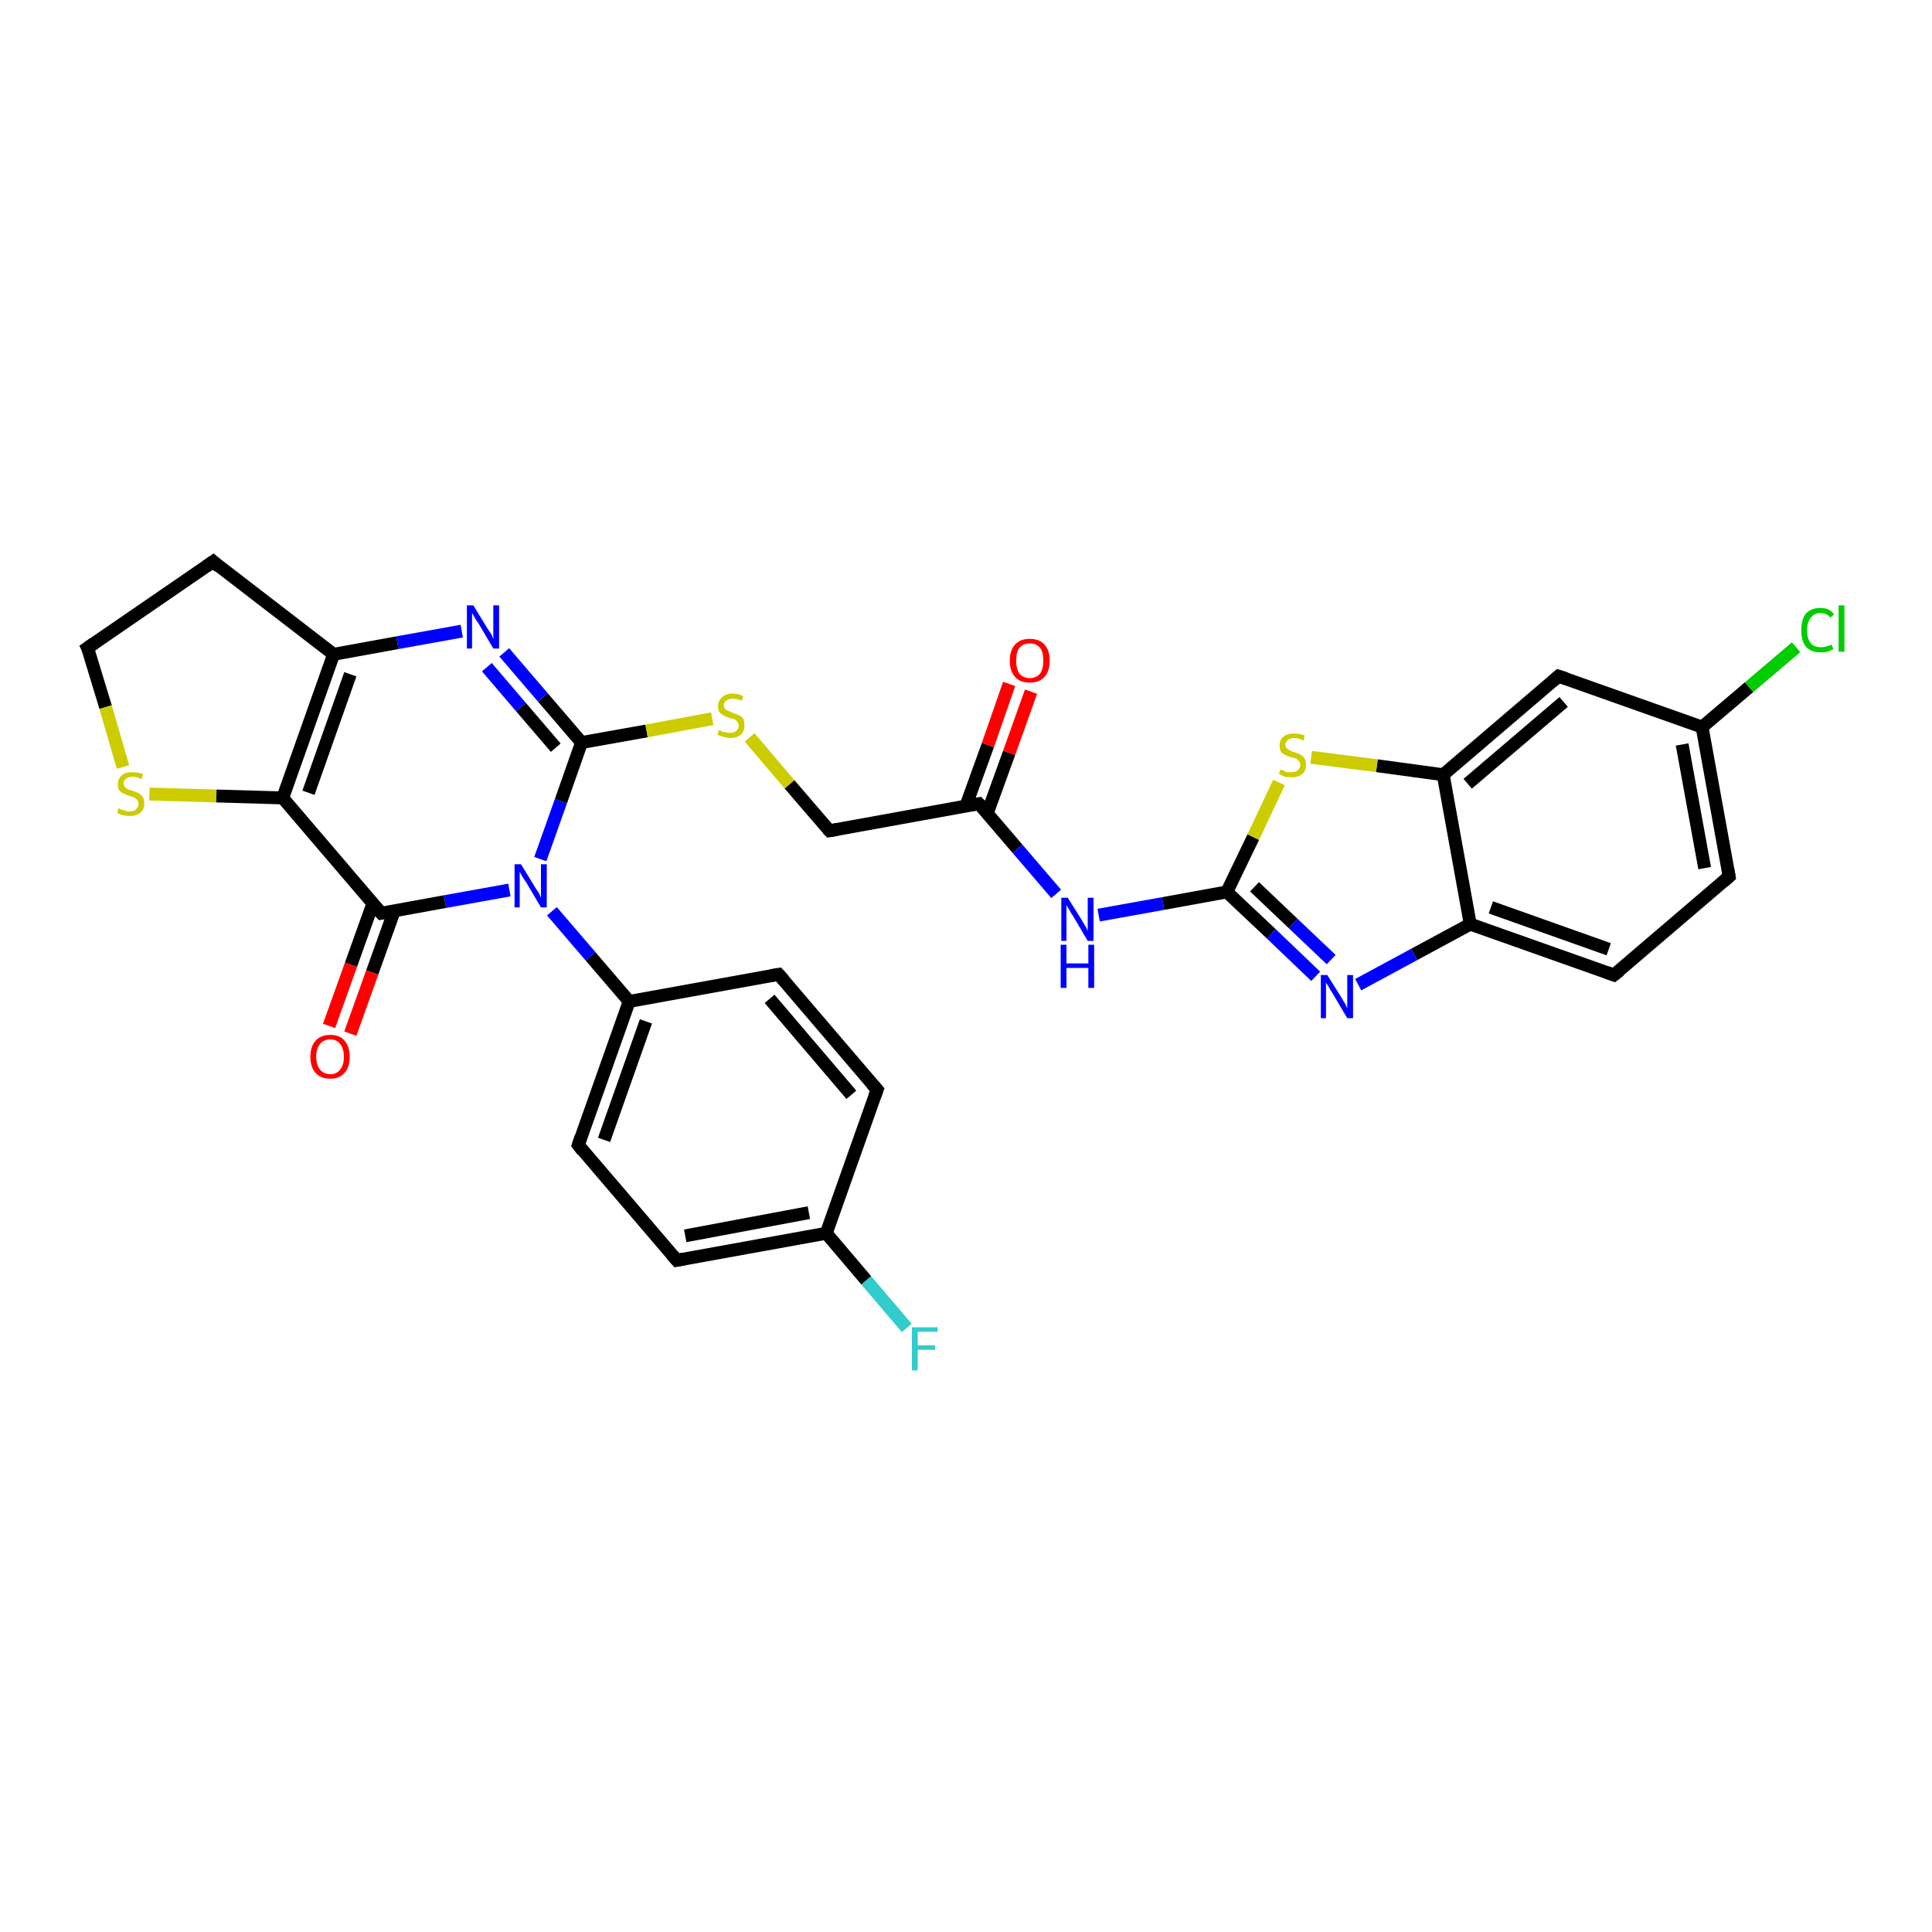 <?xml version='1.0' encoding='iso-8859-1'?>
<svg version='1.1' baseProfile='full'
              xmlns='http://www.w3.org/2000/svg'
                      xmlns:rdkit='http://www.rdkit.org/xml'
                      xmlns:xlink='http://www.w3.org/1999/xlink'
                  xml:space='preserve'
width='300px' height='300px' viewBox='0 0 300 300'>
<!-- END OF HEADER -->
<rect style='opacity:1.0;fill:#FFFFFF;stroke:none' width='300.0' height='300.0' x='0.0' y='0.0'> </rect>
<path class='bond-0 atom-0 atom-1' d='M 140.8,206.2 L 134.5,198.8' style='fill:none;fill-rule:evenodd;stroke:#33CCCC;stroke-width:2.0px;stroke-linecap:butt;stroke-linejoin:miter;stroke-opacity:1' />
<path class='bond-0 atom-0 atom-1' d='M 134.5,198.8 L 128.3,191.5' style='fill:none;fill-rule:evenodd;stroke:#000000;stroke-width:2.0px;stroke-linecap:butt;stroke-linejoin:miter;stroke-opacity:1' />
<path class='bond-1 atom-1 atom-2' d='M 128.3,191.5 L 105.1,195.7' style='fill:none;fill-rule:evenodd;stroke:#000000;stroke-width:2.0px;stroke-linecap:butt;stroke-linejoin:miter;stroke-opacity:1' />
<path class='bond-1 atom-1 atom-2' d='M 125.6,188.3 L 106.4,191.9' style='fill:none;fill-rule:evenodd;stroke:#000000;stroke-width:2.0px;stroke-linecap:butt;stroke-linejoin:miter;stroke-opacity:1' />
<path class='bond-2 atom-2 atom-3' d='M 105.1,195.7 L 89.8,177.8' style='fill:none;fill-rule:evenodd;stroke:#000000;stroke-width:2.0px;stroke-linecap:butt;stroke-linejoin:miter;stroke-opacity:1' />
<path class='bond-3 atom-3 atom-4' d='M 89.8,177.8 L 97.7,155.5' style='fill:none;fill-rule:evenodd;stroke:#000000;stroke-width:2.0px;stroke-linecap:butt;stroke-linejoin:miter;stroke-opacity:1' />
<path class='bond-3 atom-3 atom-4' d='M 93.8,177.0 L 100.3,158.6' style='fill:none;fill-rule:evenodd;stroke:#000000;stroke-width:2.0px;stroke-linecap:butt;stroke-linejoin:miter;stroke-opacity:1' />
<path class='bond-4 atom-4 atom-5' d='M 97.7,155.5 L 120.9,151.3' style='fill:none;fill-rule:evenodd;stroke:#000000;stroke-width:2.0px;stroke-linecap:butt;stroke-linejoin:miter;stroke-opacity:1' />
<path class='bond-5 atom-5 atom-6' d='M 120.9,151.3 L 136.2,169.2' style='fill:none;fill-rule:evenodd;stroke:#000000;stroke-width:2.0px;stroke-linecap:butt;stroke-linejoin:miter;stroke-opacity:1' />
<path class='bond-5 atom-5 atom-6' d='M 119.5,155.1 L 132.2,170.0' style='fill:none;fill-rule:evenodd;stroke:#000000;stroke-width:2.0px;stroke-linecap:butt;stroke-linejoin:miter;stroke-opacity:1' />
<path class='bond-6 atom-4 atom-7' d='M 97.7,155.5 L 91.7,148.5' style='fill:none;fill-rule:evenodd;stroke:#000000;stroke-width:2.0px;stroke-linecap:butt;stroke-linejoin:miter;stroke-opacity:1' />
<path class='bond-6 atom-4 atom-7' d='M 91.7,148.5 L 85.7,141.5' style='fill:none;fill-rule:evenodd;stroke:#0000FF;stroke-width:2.0px;stroke-linecap:butt;stroke-linejoin:miter;stroke-opacity:1' />
<path class='bond-7 atom-7 atom-8' d='M 83.9,133.4 L 87.1,124.4' style='fill:none;fill-rule:evenodd;stroke:#0000FF;stroke-width:2.0px;stroke-linecap:butt;stroke-linejoin:miter;stroke-opacity:1' />
<path class='bond-7 atom-7 atom-8' d='M 87.1,124.4 L 90.3,115.3' style='fill:none;fill-rule:evenodd;stroke:#000000;stroke-width:2.0px;stroke-linecap:butt;stroke-linejoin:miter;stroke-opacity:1' />
<path class='bond-8 atom-8 atom-9' d='M 90.3,115.3 L 100.4,113.5' style='fill:none;fill-rule:evenodd;stroke:#000000;stroke-width:2.0px;stroke-linecap:butt;stroke-linejoin:miter;stroke-opacity:1' />
<path class='bond-8 atom-8 atom-9' d='M 100.4,113.5 L 110.6,111.6' style='fill:none;fill-rule:evenodd;stroke:#CCCC00;stroke-width:2.0px;stroke-linecap:butt;stroke-linejoin:miter;stroke-opacity:1' />
<path class='bond-9 atom-9 atom-10' d='M 116.4,114.5 L 122.6,121.8' style='fill:none;fill-rule:evenodd;stroke:#CCCC00;stroke-width:2.0px;stroke-linecap:butt;stroke-linejoin:miter;stroke-opacity:1' />
<path class='bond-9 atom-9 atom-10' d='M 122.6,121.8 L 128.8,129.0' style='fill:none;fill-rule:evenodd;stroke:#000000;stroke-width:2.0px;stroke-linecap:butt;stroke-linejoin:miter;stroke-opacity:1' />
<path class='bond-10 atom-10 atom-11' d='M 128.8,129.0 L 152.0,124.8' style='fill:none;fill-rule:evenodd;stroke:#000000;stroke-width:2.0px;stroke-linecap:butt;stroke-linejoin:miter;stroke-opacity:1' />
<path class='bond-11 atom-11 atom-12' d='M 153.3,126.3 L 156.7,116.9' style='fill:none;fill-rule:evenodd;stroke:#000000;stroke-width:2.0px;stroke-linecap:butt;stroke-linejoin:miter;stroke-opacity:1' />
<path class='bond-11 atom-11 atom-12' d='M 156.7,116.9 L 160.1,107.4' style='fill:none;fill-rule:evenodd;stroke:#FF0000;stroke-width:2.0px;stroke-linecap:butt;stroke-linejoin:miter;stroke-opacity:1' />
<path class='bond-11 atom-11 atom-12' d='M 150.0,125.1 L 153.4,115.7' style='fill:none;fill-rule:evenodd;stroke:#000000;stroke-width:2.0px;stroke-linecap:butt;stroke-linejoin:miter;stroke-opacity:1' />
<path class='bond-11 atom-11 atom-12' d='M 153.4,115.7 L 156.7,106.2' style='fill:none;fill-rule:evenodd;stroke:#FF0000;stroke-width:2.0px;stroke-linecap:butt;stroke-linejoin:miter;stroke-opacity:1' />
<path class='bond-12 atom-11 atom-13' d='M 152.0,124.8 L 158.0,131.8' style='fill:none;fill-rule:evenodd;stroke:#000000;stroke-width:2.0px;stroke-linecap:butt;stroke-linejoin:miter;stroke-opacity:1' />
<path class='bond-12 atom-11 atom-13' d='M 158.0,131.8 L 164.0,138.8' style='fill:none;fill-rule:evenodd;stroke:#0000FF;stroke-width:2.0px;stroke-linecap:butt;stroke-linejoin:miter;stroke-opacity:1' />
<path class='bond-13 atom-13 atom-14' d='M 170.6,142.1 L 180.6,140.3' style='fill:none;fill-rule:evenodd;stroke:#0000FF;stroke-width:2.0px;stroke-linecap:butt;stroke-linejoin:miter;stroke-opacity:1' />
<path class='bond-13 atom-13 atom-14' d='M 180.6,140.3 L 190.5,138.5' style='fill:none;fill-rule:evenodd;stroke:#000000;stroke-width:2.0px;stroke-linecap:butt;stroke-linejoin:miter;stroke-opacity:1' />
<path class='bond-14 atom-14 atom-15' d='M 190.5,138.5 L 197.4,145.0' style='fill:none;fill-rule:evenodd;stroke:#000000;stroke-width:2.0px;stroke-linecap:butt;stroke-linejoin:miter;stroke-opacity:1' />
<path class='bond-14 atom-14 atom-15' d='M 197.4,145.0 L 204.3,151.6' style='fill:none;fill-rule:evenodd;stroke:#0000FF;stroke-width:2.0px;stroke-linecap:butt;stroke-linejoin:miter;stroke-opacity:1' />
<path class='bond-14 atom-14 atom-15' d='M 194.8,137.7 L 200.8,143.4' style='fill:none;fill-rule:evenodd;stroke:#000000;stroke-width:2.0px;stroke-linecap:butt;stroke-linejoin:miter;stroke-opacity:1' />
<path class='bond-14 atom-14 atom-15' d='M 200.8,143.4 L 206.7,149.0' style='fill:none;fill-rule:evenodd;stroke:#0000FF;stroke-width:2.0px;stroke-linecap:butt;stroke-linejoin:miter;stroke-opacity:1' />
<path class='bond-15 atom-15 atom-16' d='M 210.9,152.9 L 219.6,148.2' style='fill:none;fill-rule:evenodd;stroke:#0000FF;stroke-width:2.0px;stroke-linecap:butt;stroke-linejoin:miter;stroke-opacity:1' />
<path class='bond-15 atom-15 atom-16' d='M 219.6,148.2 L 228.3,143.5' style='fill:none;fill-rule:evenodd;stroke:#000000;stroke-width:2.0px;stroke-linecap:butt;stroke-linejoin:miter;stroke-opacity:1' />
<path class='bond-16 atom-16 atom-17' d='M 228.3,143.5 L 250.6,151.4' style='fill:none;fill-rule:evenodd;stroke:#000000;stroke-width:2.0px;stroke-linecap:butt;stroke-linejoin:miter;stroke-opacity:1' />
<path class='bond-16 atom-16 atom-17' d='M 231.5,140.9 L 249.8,147.4' style='fill:none;fill-rule:evenodd;stroke:#000000;stroke-width:2.0px;stroke-linecap:butt;stroke-linejoin:miter;stroke-opacity:1' />
<path class='bond-17 atom-17 atom-18' d='M 250.6,151.4 L 268.5,136.1' style='fill:none;fill-rule:evenodd;stroke:#000000;stroke-width:2.0px;stroke-linecap:butt;stroke-linejoin:miter;stroke-opacity:1' />
<path class='bond-18 atom-18 atom-19' d='M 268.5,136.1 L 264.3,112.9' style='fill:none;fill-rule:evenodd;stroke:#000000;stroke-width:2.0px;stroke-linecap:butt;stroke-linejoin:miter;stroke-opacity:1' />
<path class='bond-18 atom-18 atom-19' d='M 264.7,134.8 L 261.2,115.6' style='fill:none;fill-rule:evenodd;stroke:#000000;stroke-width:2.0px;stroke-linecap:butt;stroke-linejoin:miter;stroke-opacity:1' />
<path class='bond-19 atom-19 atom-20' d='M 264.3,112.9 L 271.6,106.7' style='fill:none;fill-rule:evenodd;stroke:#000000;stroke-width:2.0px;stroke-linecap:butt;stroke-linejoin:miter;stroke-opacity:1' />
<path class='bond-19 atom-19 atom-20' d='M 271.6,106.7 L 278.9,100.5' style='fill:none;fill-rule:evenodd;stroke:#00CC00;stroke-width:2.0px;stroke-linecap:butt;stroke-linejoin:miter;stroke-opacity:1' />
<path class='bond-20 atom-19 atom-21' d='M 264.3,112.9 L 242.0,105.0' style='fill:none;fill-rule:evenodd;stroke:#000000;stroke-width:2.0px;stroke-linecap:butt;stroke-linejoin:miter;stroke-opacity:1' />
<path class='bond-21 atom-21 atom-22' d='M 242.0,105.0 L 224.1,120.3' style='fill:none;fill-rule:evenodd;stroke:#000000;stroke-width:2.0px;stroke-linecap:butt;stroke-linejoin:miter;stroke-opacity:1' />
<path class='bond-21 atom-21 atom-22' d='M 242.8,109.0 L 227.9,121.7' style='fill:none;fill-rule:evenodd;stroke:#000000;stroke-width:2.0px;stroke-linecap:butt;stroke-linejoin:miter;stroke-opacity:1' />
<path class='bond-22 atom-22 atom-23' d='M 224.1,120.3 L 213.8,118.9' style='fill:none;fill-rule:evenodd;stroke:#000000;stroke-width:2.0px;stroke-linecap:butt;stroke-linejoin:miter;stroke-opacity:1' />
<path class='bond-22 atom-22 atom-23' d='M 213.8,118.9 L 203.6,117.6' style='fill:none;fill-rule:evenodd;stroke:#CCCC00;stroke-width:2.0px;stroke-linecap:butt;stroke-linejoin:miter;stroke-opacity:1' />
<path class='bond-23 atom-8 atom-24' d='M 90.3,115.3 L 84.3,108.3' style='fill:none;fill-rule:evenodd;stroke:#000000;stroke-width:2.0px;stroke-linecap:butt;stroke-linejoin:miter;stroke-opacity:1' />
<path class='bond-23 atom-8 atom-24' d='M 84.3,108.3 L 78.3,101.3' style='fill:none;fill-rule:evenodd;stroke:#0000FF;stroke-width:2.0px;stroke-linecap:butt;stroke-linejoin:miter;stroke-opacity:1' />
<path class='bond-23 atom-8 atom-24' d='M 86.3,116.1 L 80.9,109.8' style='fill:none;fill-rule:evenodd;stroke:#000000;stroke-width:2.0px;stroke-linecap:butt;stroke-linejoin:miter;stroke-opacity:1' />
<path class='bond-23 atom-8 atom-24' d='M 80.9,109.8 L 75.6,103.6' style='fill:none;fill-rule:evenodd;stroke:#0000FF;stroke-width:2.0px;stroke-linecap:butt;stroke-linejoin:miter;stroke-opacity:1' />
<path class='bond-24 atom-24 atom-25' d='M 71.7,98.0 L 61.7,99.8' style='fill:none;fill-rule:evenodd;stroke:#0000FF;stroke-width:2.0px;stroke-linecap:butt;stroke-linejoin:miter;stroke-opacity:1' />
<path class='bond-24 atom-24 atom-25' d='M 61.7,99.8 L 51.8,101.6' style='fill:none;fill-rule:evenodd;stroke:#000000;stroke-width:2.0px;stroke-linecap:butt;stroke-linejoin:miter;stroke-opacity:1' />
<path class='bond-25 atom-25 atom-26' d='M 51.8,101.6 L 33.1,87.2' style='fill:none;fill-rule:evenodd;stroke:#000000;stroke-width:2.0px;stroke-linecap:butt;stroke-linejoin:miter;stroke-opacity:1' />
<path class='bond-26 atom-26 atom-27' d='M 33.1,87.2 L 13.6,100.6' style='fill:none;fill-rule:evenodd;stroke:#000000;stroke-width:2.0px;stroke-linecap:butt;stroke-linejoin:miter;stroke-opacity:1' />
<path class='bond-27 atom-27 atom-28' d='M 13.6,100.6 L 16.4,109.8' style='fill:none;fill-rule:evenodd;stroke:#000000;stroke-width:2.0px;stroke-linecap:butt;stroke-linejoin:miter;stroke-opacity:1' />
<path class='bond-27 atom-27 atom-28' d='M 16.4,109.8 L 19.1,119.1' style='fill:none;fill-rule:evenodd;stroke:#CCCC00;stroke-width:2.0px;stroke-linecap:butt;stroke-linejoin:miter;stroke-opacity:1' />
<path class='bond-28 atom-28 atom-29' d='M 23.2,123.3 L 33.6,123.6' style='fill:none;fill-rule:evenodd;stroke:#CCCC00;stroke-width:2.0px;stroke-linecap:butt;stroke-linejoin:miter;stroke-opacity:1' />
<path class='bond-28 atom-28 atom-29' d='M 33.6,123.6 L 43.9,123.9' style='fill:none;fill-rule:evenodd;stroke:#000000;stroke-width:2.0px;stroke-linecap:butt;stroke-linejoin:miter;stroke-opacity:1' />
<path class='bond-29 atom-29 atom-30' d='M 43.9,123.9 L 59.2,141.8' style='fill:none;fill-rule:evenodd;stroke:#000000;stroke-width:2.0px;stroke-linecap:butt;stroke-linejoin:miter;stroke-opacity:1' />
<path class='bond-30 atom-30 atom-31' d='M 57.9,140.3 L 54.5,149.8' style='fill:none;fill-rule:evenodd;stroke:#000000;stroke-width:2.0px;stroke-linecap:butt;stroke-linejoin:miter;stroke-opacity:1' />
<path class='bond-30 atom-30 atom-31' d='M 54.5,149.8 L 51.1,159.3' style='fill:none;fill-rule:evenodd;stroke:#FF0000;stroke-width:2.0px;stroke-linecap:butt;stroke-linejoin:miter;stroke-opacity:1' />
<path class='bond-30 atom-30 atom-31' d='M 61.2,141.5 L 57.8,151.0' style='fill:none;fill-rule:evenodd;stroke:#000000;stroke-width:2.0px;stroke-linecap:butt;stroke-linejoin:miter;stroke-opacity:1' />
<path class='bond-30 atom-30 atom-31' d='M 57.8,151.0 L 54.4,160.5' style='fill:none;fill-rule:evenodd;stroke:#FF0000;stroke-width:2.0px;stroke-linecap:butt;stroke-linejoin:miter;stroke-opacity:1' />
<path class='bond-31 atom-6 atom-1' d='M 136.2,169.2 L 128.3,191.5' style='fill:none;fill-rule:evenodd;stroke:#000000;stroke-width:2.0px;stroke-linecap:butt;stroke-linejoin:miter;stroke-opacity:1' />
<path class='bond-32 atom-30 atom-7' d='M 59.2,141.8 L 69.1,140.0' style='fill:none;fill-rule:evenodd;stroke:#000000;stroke-width:2.0px;stroke-linecap:butt;stroke-linejoin:miter;stroke-opacity:1' />
<path class='bond-32 atom-30 atom-7' d='M 69.1,140.0 L 79.1,138.2' style='fill:none;fill-rule:evenodd;stroke:#0000FF;stroke-width:2.0px;stroke-linecap:butt;stroke-linejoin:miter;stroke-opacity:1' />
<path class='bond-33 atom-23 atom-14' d='M 198.6,121.5 L 194.6,130.0' style='fill:none;fill-rule:evenodd;stroke:#CCCC00;stroke-width:2.0px;stroke-linecap:butt;stroke-linejoin:miter;stroke-opacity:1' />
<path class='bond-33 atom-23 atom-14' d='M 194.6,130.0 L 190.5,138.5' style='fill:none;fill-rule:evenodd;stroke:#000000;stroke-width:2.0px;stroke-linecap:butt;stroke-linejoin:miter;stroke-opacity:1' />
<path class='bond-34 atom-29 atom-25' d='M 43.9,123.9 L 51.8,101.6' style='fill:none;fill-rule:evenodd;stroke:#000000;stroke-width:2.0px;stroke-linecap:butt;stroke-linejoin:miter;stroke-opacity:1' />
<path class='bond-34 atom-29 atom-25' d='M 47.9,123.1 L 54.4,104.7' style='fill:none;fill-rule:evenodd;stroke:#000000;stroke-width:2.0px;stroke-linecap:butt;stroke-linejoin:miter;stroke-opacity:1' />
<path class='bond-35 atom-22 atom-16' d='M 224.1,120.3 L 228.3,143.5' style='fill:none;fill-rule:evenodd;stroke:#000000;stroke-width:2.0px;stroke-linecap:butt;stroke-linejoin:miter;stroke-opacity:1' />
<path d='M 106.2,195.5 L 105.1,195.7 L 104.3,194.8' style='fill:none;stroke:#000000;stroke-width:2.0px;stroke-linecap:butt;stroke-linejoin:miter;stroke-opacity:1;' />
<path d='M 90.5,178.7 L 89.8,177.8 L 90.2,176.6' style='fill:none;stroke:#000000;stroke-width:2.0px;stroke-linecap:butt;stroke-linejoin:miter;stroke-opacity:1;' />
<path d='M 119.7,151.5 L 120.9,151.3 L 121.7,152.2' style='fill:none;stroke:#000000;stroke-width:2.0px;stroke-linecap:butt;stroke-linejoin:miter;stroke-opacity:1;' />
<path d='M 135.4,168.3 L 136.2,169.2 L 135.8,170.3' style='fill:none;stroke:#000000;stroke-width:2.0px;stroke-linecap:butt;stroke-linejoin:miter;stroke-opacity:1;' />
<path d='M 128.5,128.7 L 128.8,129.0 L 130.0,128.8' style='fill:none;stroke:#000000;stroke-width:2.0px;stroke-linecap:butt;stroke-linejoin:miter;stroke-opacity:1;' />
<path d='M 150.8,125.0 L 152.0,124.8 L 152.3,125.1' style='fill:none;stroke:#000000;stroke-width:2.0px;stroke-linecap:butt;stroke-linejoin:miter;stroke-opacity:1;' />
<path d='M 249.5,151.0 L 250.6,151.4 L 251.5,150.7' style='fill:none;stroke:#000000;stroke-width:2.0px;stroke-linecap:butt;stroke-linejoin:miter;stroke-opacity:1;' />
<path d='M 267.6,136.9 L 268.5,136.1 L 268.3,135.0' style='fill:none;stroke:#000000;stroke-width:2.0px;stroke-linecap:butt;stroke-linejoin:miter;stroke-opacity:1;' />
<path d='M 243.2,105.4 L 242.0,105.0 L 241.1,105.8' style='fill:none;stroke:#000000;stroke-width:2.0px;stroke-linecap:butt;stroke-linejoin:miter;stroke-opacity:1;' />
<path d='M 34.0,88.0 L 33.1,87.2 L 32.1,87.9' style='fill:none;stroke:#000000;stroke-width:2.0px;stroke-linecap:butt;stroke-linejoin:miter;stroke-opacity:1;' />
<path d='M 14.6,99.9 L 13.6,100.6 L 13.8,101.0' style='fill:none;stroke:#000000;stroke-width:2.0px;stroke-linecap:butt;stroke-linejoin:miter;stroke-opacity:1;' />
<path d='M 58.4,140.9 L 59.2,141.8 L 59.7,141.7' style='fill:none;stroke:#000000;stroke-width:2.0px;stroke-linecap:butt;stroke-linejoin:miter;stroke-opacity:1;' />
<path class='atom-0' d='M 141.6 206.1
L 145.6 206.1
L 145.6 206.8
L 142.5 206.8
L 142.5 208.9
L 145.2 208.9
L 145.2 209.6
L 142.5 209.6
L 142.5 212.8
L 141.6 212.8
L 141.6 206.1
' fill='#33CCCC'/>
<path class='atom-7' d='M 80.9 134.2
L 83.1 137.8
Q 83.3 138.1, 83.7 138.7
Q 84.0 139.4, 84.0 139.4
L 84.0 134.2
L 84.9 134.2
L 84.9 140.9
L 84.0 140.9
L 81.7 137.0
Q 81.4 136.6, 81.1 136.1
Q 80.8 135.5, 80.7 135.4
L 80.7 140.9
L 79.9 140.9
L 79.9 134.2
L 80.9 134.2
' fill='#0000FF'/>
<path class='atom-9' d='M 111.6 113.4
Q 111.7 113.4, 112.0 113.5
Q 112.3 113.7, 112.7 113.7
Q 113.0 113.8, 113.3 113.8
Q 114.0 113.8, 114.3 113.5
Q 114.7 113.2, 114.7 112.7
Q 114.7 112.3, 114.5 112.1
Q 114.3 111.8, 114.1 111.7
Q 113.8 111.6, 113.3 111.5
Q 112.7 111.3, 112.4 111.1
Q 112.0 110.9, 111.7 110.6
Q 111.5 110.2, 111.5 109.6
Q 111.5 108.8, 112.1 108.3
Q 112.6 107.7, 113.8 107.7
Q 114.6 107.7, 115.4 108.1
L 115.2 108.8
Q 114.4 108.5, 113.8 108.5
Q 113.2 108.5, 112.8 108.8
Q 112.4 109.0, 112.4 109.5
Q 112.4 109.9, 112.6 110.1
Q 112.8 110.3, 113.1 110.4
Q 113.4 110.5, 113.8 110.7
Q 114.4 110.9, 114.8 111.1
Q 115.1 111.2, 115.4 111.6
Q 115.6 112.0, 115.6 112.7
Q 115.6 113.6, 115.0 114.1
Q 114.4 114.6, 113.4 114.6
Q 112.8 114.6, 112.3 114.4
Q 111.9 114.3, 111.4 114.1
L 111.6 113.4
' fill='#CCCC00'/>
<path class='atom-12' d='M 156.8 102.6
Q 156.8 101.0, 157.6 100.1
Q 158.4 99.2, 159.9 99.2
Q 161.4 99.2, 162.2 100.1
Q 163.0 101.0, 163.0 102.6
Q 163.0 104.2, 162.2 105.1
Q 161.4 106.0, 159.9 106.0
Q 158.4 106.0, 157.6 105.1
Q 156.8 104.2, 156.8 102.6
M 159.9 105.3
Q 160.9 105.3, 161.5 104.6
Q 162.0 103.9, 162.0 102.6
Q 162.0 101.2, 161.5 100.6
Q 160.9 99.9, 159.9 99.9
Q 158.9 99.9, 158.3 100.6
Q 157.8 101.2, 157.8 102.6
Q 157.8 103.9, 158.3 104.6
Q 158.9 105.3, 159.9 105.3
' fill='#FF0000'/>
<path class='atom-13' d='M 165.8 139.4
L 168.0 142.9
Q 168.2 143.3, 168.6 143.9
Q 168.9 144.5, 168.9 144.6
L 168.9 139.4
L 169.8 139.4
L 169.8 146.1
L 168.9 146.1
L 166.6 142.2
Q 166.3 141.8, 166.0 141.2
Q 165.7 140.7, 165.6 140.6
L 165.6 146.1
L 164.8 146.1
L 164.8 139.4
L 165.8 139.4
' fill='#0000FF'/>
<path class='atom-13' d='M 164.7 146.7
L 165.6 146.7
L 165.6 149.6
L 169.0 149.6
L 169.0 146.7
L 169.9 146.7
L 169.9 153.4
L 169.0 153.4
L 169.0 150.3
L 165.6 150.3
L 165.6 153.4
L 164.7 153.4
L 164.7 146.7
' fill='#0000FF'/>
<path class='atom-15' d='M 206.1 151.4
L 208.3 154.9
Q 208.5 155.3, 208.9 155.9
Q 209.2 156.5, 209.2 156.6
L 209.2 151.4
L 210.1 151.4
L 210.1 158.1
L 209.2 158.1
L 206.9 154.2
Q 206.6 153.8, 206.3 153.2
Q 206.0 152.7, 205.9 152.6
L 205.9 158.1
L 205.1 158.1
L 205.1 151.4
L 206.1 151.4
' fill='#0000FF'/>
<path class='atom-20' d='M 279.7 97.9
Q 279.7 96.2, 280.4 95.3
Q 281.2 94.4, 282.7 94.4
Q 284.1 94.4, 284.8 95.4
L 284.2 95.9
Q 283.7 95.2, 282.7 95.2
Q 281.7 95.2, 281.2 95.9
Q 280.6 96.6, 280.6 97.9
Q 280.6 99.2, 281.2 99.9
Q 281.7 100.5, 282.8 100.5
Q 283.5 100.5, 284.4 100.1
L 284.7 100.8
Q 284.3 101.0, 283.8 101.2
Q 283.3 101.3, 282.7 101.3
Q 281.2 101.3, 280.4 100.4
Q 279.7 99.5, 279.7 97.9
' fill='#00CC00'/>
<path class='atom-20' d='M 285.5 94.0
L 286.4 94.0
L 286.4 101.2
L 285.5 101.2
L 285.5 94.0
' fill='#00CC00'/>
<path class='atom-23' d='M 198.8 119.5
Q 198.9 119.5, 199.2 119.6
Q 199.5 119.8, 199.8 119.9
Q 200.2 119.9, 200.5 119.9
Q 201.2 119.9, 201.5 119.6
Q 201.9 119.3, 201.9 118.8
Q 201.9 118.4, 201.7 118.2
Q 201.5 118.0, 201.3 117.8
Q 201.0 117.7, 200.5 117.6
Q 199.9 117.4, 199.5 117.2
Q 199.2 117.1, 198.9 116.7
Q 198.7 116.3, 198.7 115.7
Q 198.7 114.9, 199.3 114.4
Q 199.8 113.9, 201.0 113.9
Q 201.7 113.9, 202.6 114.2
L 202.4 115.0
Q 201.6 114.6, 201.0 114.6
Q 200.3 114.6, 200.0 114.9
Q 199.6 115.2, 199.6 115.6
Q 199.6 116.0, 199.8 116.2
Q 200.0 116.4, 200.3 116.5
Q 200.5 116.7, 201.0 116.8
Q 201.6 117.0, 202.0 117.2
Q 202.3 117.4, 202.6 117.8
Q 202.8 118.1, 202.8 118.8
Q 202.8 119.7, 202.2 120.2
Q 201.6 120.7, 200.6 120.7
Q 200.0 120.7, 199.5 120.6
Q 199.1 120.4, 198.6 120.2
L 198.8 119.5
' fill='#CCCC00'/>
<path class='atom-24' d='M 73.5 94.0
L 75.7 97.6
Q 75.9 97.9, 76.3 98.5
Q 76.6 99.2, 76.6 99.2
L 76.6 94.0
L 77.5 94.0
L 77.5 100.7
L 76.6 100.7
L 74.3 96.8
Q 74.0 96.4, 73.7 95.9
Q 73.4 95.3, 73.3 95.2
L 73.3 100.7
L 72.5 100.7
L 72.5 94.0
L 73.5 94.0
' fill='#0000FF'/>
<path class='atom-28' d='M 18.4 125.5
Q 18.5 125.5, 18.8 125.7
Q 19.1 125.8, 19.5 125.9
Q 19.8 126.0, 20.1 126.0
Q 20.8 126.0, 21.1 125.7
Q 21.5 125.3, 21.5 124.8
Q 21.5 124.4, 21.3 124.2
Q 21.1 124.0, 20.9 123.9
Q 20.6 123.7, 20.1 123.6
Q 19.5 123.4, 19.2 123.2
Q 18.8 123.1, 18.5 122.7
Q 18.3 122.4, 18.3 121.8
Q 18.3 120.9, 18.9 120.4
Q 19.4 119.9, 20.6 119.9
Q 21.4 119.9, 22.2 120.2
L 22.0 121.0
Q 21.2 120.6, 20.6 120.6
Q 20.0 120.6, 19.6 120.9
Q 19.2 121.2, 19.2 121.6
Q 19.2 122.0, 19.4 122.2
Q 19.6 122.4, 19.9 122.6
Q 20.2 122.7, 20.6 122.8
Q 21.2 123.0, 21.6 123.2
Q 21.9 123.4, 22.2 123.8
Q 22.4 124.1, 22.4 124.8
Q 22.4 125.7, 21.8 126.2
Q 21.2 126.7, 20.2 126.7
Q 19.6 126.7, 19.1 126.6
Q 18.7 126.5, 18.2 126.2
L 18.4 125.5
' fill='#CCCC00'/>
<path class='atom-31' d='M 48.2 164.1
Q 48.2 162.5, 49.0 161.6
Q 49.8 160.7, 51.3 160.7
Q 52.8 160.7, 53.5 161.6
Q 54.3 162.5, 54.3 164.1
Q 54.3 165.7, 53.5 166.6
Q 52.7 167.5, 51.3 167.5
Q 49.8 167.5, 49.0 166.6
Q 48.2 165.7, 48.2 164.1
M 51.3 166.8
Q 52.3 166.8, 52.8 166.1
Q 53.4 165.4, 53.4 164.1
Q 53.4 162.8, 52.8 162.1
Q 52.3 161.4, 51.3 161.4
Q 50.3 161.4, 49.7 162.1
Q 49.1 162.8, 49.1 164.1
Q 49.1 165.4, 49.7 166.1
Q 50.3 166.8, 51.3 166.8
' fill='#FF0000'/>
</svg>
